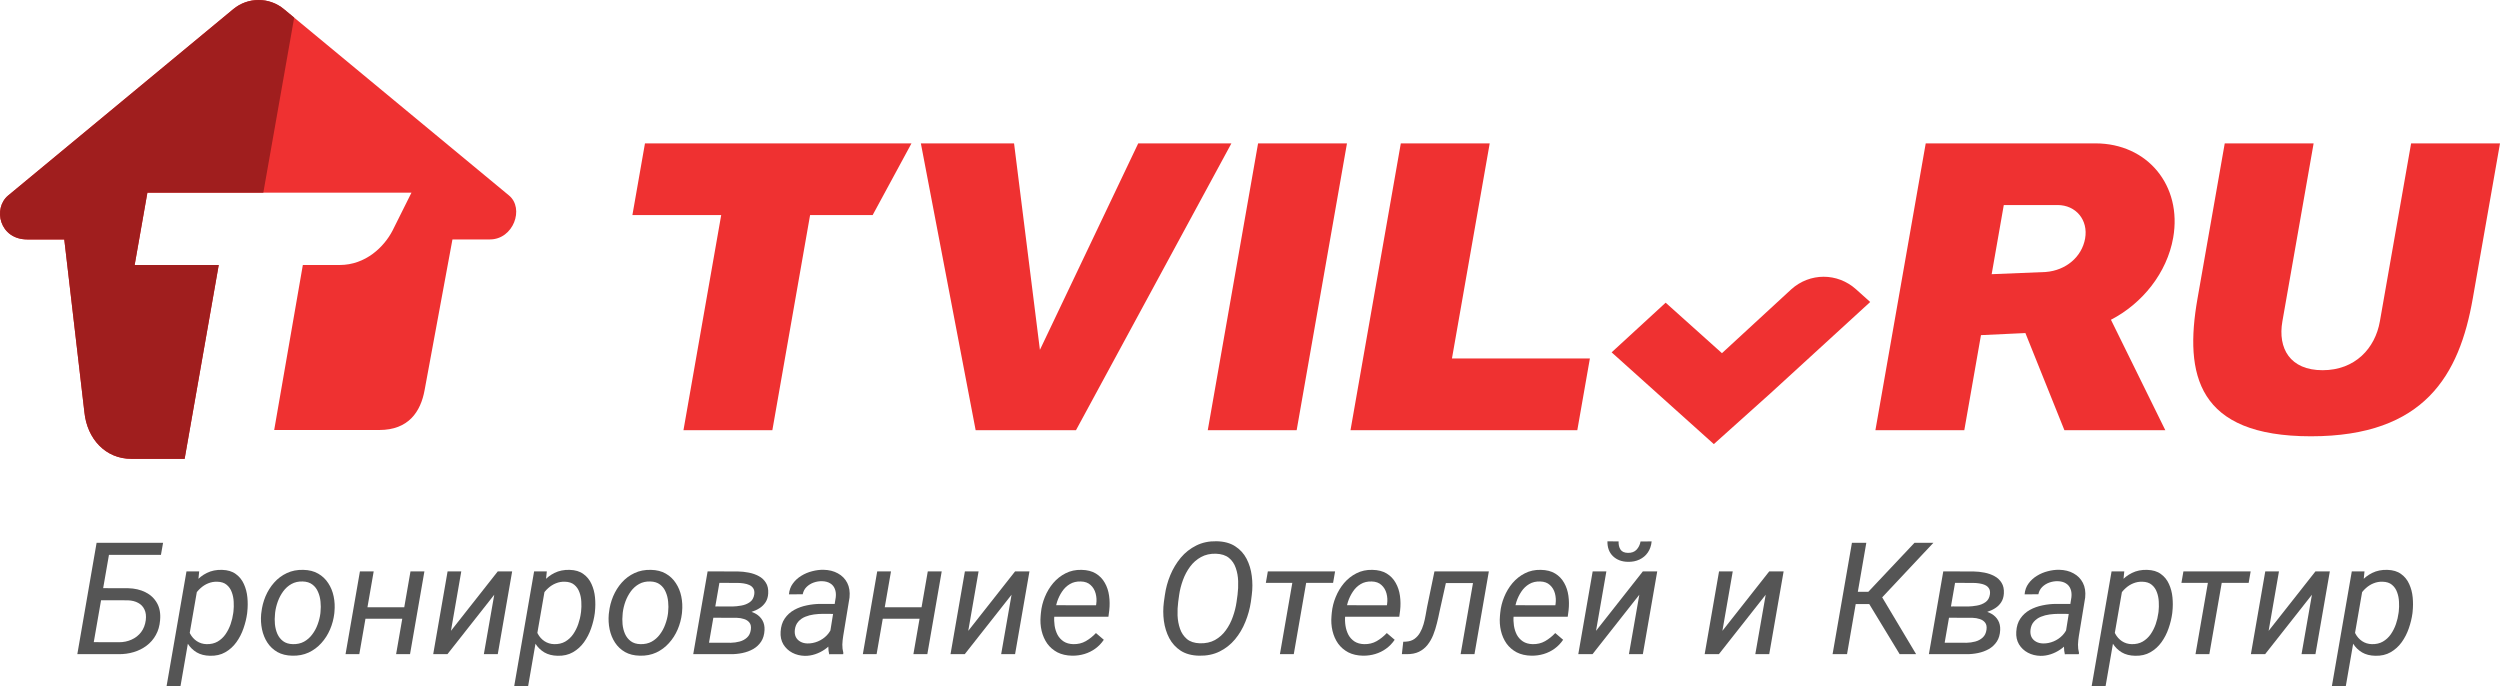 <svg width="194" height="54" viewBox="0 0 194 54" fill="none" xmlns="http://www.w3.org/2000/svg">
<path d="M21.277 33.368H29.435C31.698 33.368 32.647 31.955 32.951 30.263L35.11 18.58H38.014C39.846 18.58 40.706 16.171 39.5 15.17L22.032 0.709C20.896 -0.236 19.238 -0.236 18.102 0.709L0.634 15.17C-0.571 16.171 -0.047 18.58 2.12 18.58H4.987L6.55 31.993C6.763 34.056 8.183 35.607 10.198 35.607H14.326L16.973 20.564H10.448L11.437 14.949H31.931L30.461 17.894C29.812 19.149 28.382 20.564 26.354 20.564H23.5L21.277 33.368V33.368Z" fill="#EF3131"/>
<path d="M50.05 11.126L49.074 16.69H55.965L53.037 33.381H59.935L62.863 16.69H67.718L70.731 11.126H50.05Z" fill="#EF3131"/>
<path d="M83.498 33.381L95.557 11.126H88.326L80.697 27.149L78.691 11.126H71.459L75.71 33.381H83.498Z" fill="#EF3131"/>
<path d="M139.002 22.451L133.624 27.407L129.255 23.489L125.062 27.342L132.993 34.462L137.386 30.522L145.127 23.435L144.031 22.451C142.583 21.151 140.45 21.151 139.002 22.451Z" fill="#EF3131"/>
<path d="M93.723 33.381H100.621L104.525 11.126H97.627L93.723 33.381Z" fill="#EF3131"/>
<path d="M122.399 33.381H104.799L108.703 11.126H115.601L112.672 27.817H123.375L122.399 33.381Z" fill="#EF3131"/>
<path d="M177.113 24.938C176.746 27.031 177.703 28.728 180.232 28.728C182.755 28.728 184.312 27.031 184.678 24.938L187.102 11.126H194L191.885 23.175C190.85 29.074 188.171 33.856 179.331 33.856C170.503 33.856 169.49 29.074 170.525 23.175L172.64 11.126H179.537L177.113 24.938Z" fill="#EF3131"/>
<path fill-rule="evenodd" clip-rule="evenodd" d="M152.43 33.381H145.532L149.436 11.126H162.604C166.646 11.126 169.348 14.404 168.639 18.447C168.159 21.177 166.245 23.554 163.809 24.813L168.027 33.381H160.197L157.171 25.845L153.723 26.006L152.43 33.381ZM161.805 18.508C162.057 17.074 161.097 15.911 159.663 15.911L155.494 15.911L154.553 21.277L158.752 21.106C160.307 20.984 161.552 19.943 161.805 18.508Z" fill="#EF3131"/>
<path d="M10.45 20.564L11.438 14.95H20.434L22.828 1.368L22.032 0.709C20.896 -0.236 19.238 -0.236 18.102 0.709L0.634 15.17C-0.571 16.172 -0.047 18.581 2.12 18.581H4.987L6.55 31.993C6.763 34.057 8.183 35.607 10.198 35.607H14.328L16.974 20.564H10.45H10.45Z" fill="#A01E1E"/>
<path d="M12.655 42.12L12.489 43.058H8.446L7.11 50.763H6L7.496 42.12H12.655ZM7.733 45.64L9.948 45.646C10.45 45.658 10.896 45.761 11.284 45.955C11.675 46.148 11.974 46.428 12.18 46.792C12.39 47.156 12.471 47.603 12.423 48.133C12.388 48.569 12.277 48.951 12.091 49.279C11.909 49.608 11.669 49.883 11.373 50.104C11.08 50.326 10.747 50.492 10.375 50.603C10.007 50.714 9.617 50.767 9.206 50.763H6L7.496 42.12H8.618L7.276 49.831L9.235 49.837C9.588 49.837 9.912 49.77 10.209 49.635C10.51 49.501 10.757 49.307 10.951 49.053C11.145 48.796 11.266 48.486 11.313 48.121C11.353 47.801 11.319 47.528 11.212 47.302C11.109 47.077 10.947 46.904 10.726 46.786C10.504 46.663 10.237 46.596 9.924 46.584L7.567 46.578L7.733 45.64Z" fill="#555555"/>
<path d="M15.326 45.64L14.008 53.233H12.928L14.471 44.34H15.457L15.326 45.64ZM19.191 47.462L19.179 47.587C19.128 47.975 19.033 48.367 18.894 48.763C18.76 49.154 18.576 49.513 18.342 49.837C18.109 50.162 17.822 50.421 17.481 50.615C17.145 50.809 16.749 50.9 16.294 50.888C15.894 50.88 15.552 50.793 15.267 50.627C14.982 50.456 14.752 50.233 14.578 49.956C14.404 49.675 14.28 49.362 14.204 49.018C14.133 48.67 14.109 48.313 14.133 47.949L14.216 47.29C14.283 46.903 14.396 46.525 14.555 46.156C14.717 45.784 14.923 45.45 15.172 45.153C15.421 44.856 15.716 44.625 16.056 44.459C16.401 44.288 16.791 44.209 17.226 44.221C17.665 44.233 18.021 44.34 18.295 44.542C18.572 44.74 18.781 44.999 18.924 45.319C19.07 45.636 19.161 45.982 19.197 46.358C19.233 46.73 19.231 47.098 19.191 47.462ZM18.099 47.581L18.116 47.451C18.144 47.213 18.15 46.962 18.134 46.697C18.122 46.431 18.073 46.184 17.986 45.955C17.903 45.721 17.77 45.529 17.588 45.379C17.41 45.228 17.167 45.149 16.858 45.141C16.613 45.133 16.379 45.175 16.157 45.266C15.94 45.353 15.742 45.478 15.564 45.64C15.386 45.798 15.233 45.982 15.107 46.192C14.98 46.398 14.887 46.615 14.828 46.845L14.572 48.395C14.568 48.675 14.63 48.937 14.756 49.178C14.883 49.416 15.055 49.608 15.273 49.754C15.495 49.9 15.746 49.978 16.027 49.986C16.355 49.993 16.64 49.928 16.882 49.79C17.127 49.647 17.333 49.457 17.499 49.22C17.665 48.978 17.798 48.715 17.897 48.43C17.996 48.141 18.063 47.858 18.099 47.581Z" fill="#555555"/>
<path d="M20.265 47.658L20.283 47.522C20.331 47.09 20.438 46.675 20.604 46.275C20.774 45.875 20.998 45.519 21.275 45.207C21.552 44.894 21.88 44.649 22.26 44.471C22.64 44.292 23.064 44.209 23.531 44.221C23.982 44.229 24.368 44.326 24.688 44.512C25.013 44.698 25.274 44.945 25.472 45.254C25.674 45.559 25.814 45.903 25.893 46.287C25.973 46.671 25.992 47.067 25.953 47.474L25.941 47.611C25.889 48.042 25.779 48.456 25.608 48.852C25.438 49.247 25.213 49.6 24.932 49.908C24.655 50.217 24.326 50.46 23.946 50.639C23.566 50.813 23.145 50.894 22.682 50.882C22.235 50.874 21.849 50.779 21.524 50.597C21.203 50.411 20.944 50.166 20.746 49.861C20.549 49.556 20.41 49.214 20.331 48.834C20.252 48.454 20.23 48.062 20.265 47.658ZM21.352 47.522L21.34 47.664C21.312 47.914 21.31 48.173 21.334 48.442C21.362 48.711 21.425 48.961 21.524 49.19C21.627 49.42 21.775 49.608 21.969 49.754C22.163 49.9 22.415 49.978 22.723 49.986C23.052 49.993 23.341 49.93 23.59 49.795C23.839 49.657 24.051 49.471 24.225 49.237C24.403 49.004 24.544 48.745 24.647 48.46C24.753 48.175 24.825 47.892 24.86 47.611L24.872 47.474C24.9 47.225 24.9 46.966 24.872 46.697C24.849 46.424 24.785 46.17 24.682 45.937C24.583 45.699 24.437 45.507 24.243 45.361C24.049 45.211 23.798 45.131 23.489 45.123C23.161 45.112 22.87 45.177 22.616 45.319C22.367 45.458 22.155 45.646 21.981 45.883C21.807 46.121 21.666 46.384 21.56 46.673C21.457 46.958 21.387 47.241 21.352 47.522Z" fill="#555555"/>
<path d="M31.587 47.124L31.432 48.015H28.125L28.286 47.124H31.587ZM28.998 44.34L27.882 50.763H26.814L27.93 44.34H28.998ZM32.934 44.34L31.818 50.763H30.738L31.854 44.34H32.934Z" fill="#555555"/>
<path d="M34.994 48.953L38.627 44.34H39.743L38.627 50.763H37.547L38.354 46.151L34.721 50.763H33.617L34.733 44.34H35.795L34.994 48.953Z" fill="#555555"/>
<path d="M42.302 45.64L40.984 53.233H39.904L41.447 44.34H42.432L42.302 45.64ZM46.167 47.462L46.155 47.587C46.103 47.975 46.008 48.367 45.87 48.763C45.735 49.154 45.551 49.513 45.318 49.837C45.084 50.162 44.797 50.421 44.457 50.615C44.12 50.809 43.725 50.9 43.27 50.888C42.87 50.88 42.528 50.793 42.243 50.627C41.958 50.456 41.728 50.233 41.554 49.956C41.38 49.675 41.255 49.362 41.18 49.018C41.109 48.67 41.085 48.313 41.109 47.949L41.192 47.29C41.259 46.903 41.372 46.525 41.53 46.156C41.692 45.784 41.898 45.45 42.148 45.153C42.397 44.856 42.692 44.625 43.032 44.459C43.376 44.288 43.766 44.209 44.202 44.221C44.641 44.233 44.997 44.34 45.27 44.542C45.547 44.74 45.757 44.999 45.9 45.319C46.046 45.636 46.137 45.982 46.173 46.358C46.208 46.73 46.206 47.098 46.167 47.462ZM45.074 47.581L45.092 47.451C45.12 47.213 45.126 46.962 45.11 46.697C45.098 46.431 45.049 46.184 44.962 45.955C44.878 45.721 44.746 45.529 44.564 45.379C44.386 45.228 44.142 45.149 43.834 45.141C43.588 45.133 43.355 45.175 43.133 45.266C42.915 45.353 42.718 45.478 42.539 45.64C42.361 45.798 42.209 45.982 42.082 46.192C41.956 46.398 41.863 46.615 41.803 46.845L41.548 48.395C41.544 48.675 41.605 48.937 41.732 49.178C41.859 49.416 42.031 49.608 42.248 49.754C42.47 49.9 42.721 49.978 43.002 49.986C43.331 49.993 43.616 49.928 43.857 49.79C44.103 49.647 44.309 49.457 44.475 49.22C44.641 48.978 44.773 48.715 44.872 48.43C44.971 48.141 45.039 47.858 45.074 47.581Z" fill="#555555"/>
<path d="M47.241 47.658L47.259 47.522C47.306 47.09 47.413 46.675 47.58 46.275C47.75 45.875 47.973 45.519 48.25 45.207C48.527 44.894 48.856 44.649 49.236 44.471C49.616 44.292 50.039 44.209 50.506 44.221C50.957 44.229 51.343 44.326 51.664 44.512C51.988 44.698 52.25 44.945 52.447 45.254C52.649 45.559 52.79 45.903 52.869 46.287C52.948 46.671 52.968 47.067 52.928 47.474L52.916 47.611C52.865 48.042 52.754 48.456 52.584 48.852C52.414 49.247 52.188 49.6 51.907 49.908C51.63 50.217 51.302 50.46 50.922 50.639C50.542 50.813 50.12 50.894 49.657 50.882C49.21 50.874 48.824 50.779 48.5 50.597C48.179 50.411 47.92 50.166 47.722 49.861C47.524 49.556 47.386 49.214 47.306 48.834C47.227 48.454 47.206 48.062 47.241 47.658ZM48.328 47.522L48.316 47.664C48.288 47.914 48.286 48.173 48.31 48.442C48.337 48.711 48.401 48.961 48.5 49.19C48.603 49.42 48.751 49.608 48.945 49.754C49.139 49.9 49.39 49.978 49.699 49.986C50.027 49.993 50.316 49.93 50.566 49.795C50.815 49.657 51.027 49.471 51.201 49.237C51.379 49.004 51.519 48.745 51.622 48.46C51.729 48.175 51.8 47.892 51.836 47.611L51.848 47.474C51.876 47.225 51.876 46.966 51.848 46.697C51.824 46.424 51.761 46.17 51.658 45.937C51.559 45.699 51.413 45.507 51.219 45.361C51.025 45.211 50.773 45.131 50.465 45.123C50.136 45.112 49.845 45.177 49.592 45.319C49.343 45.458 49.131 45.646 48.957 45.883C48.783 46.121 48.642 46.384 48.535 46.673C48.432 46.958 48.363 47.241 48.328 47.522Z" fill="#555555"/>
<path d="M57.173 47.937H55.066L55.208 47.059L56.817 47.065C57.038 47.061 57.274 47.037 57.523 46.993C57.776 46.95 57.998 46.861 58.188 46.726C58.378 46.592 58.493 46.388 58.532 46.115C58.556 45.925 58.53 45.773 58.455 45.658C58.384 45.543 58.281 45.456 58.147 45.397C58.012 45.337 57.866 45.296 57.707 45.272C57.549 45.248 57.398 45.236 57.256 45.236L55.825 45.23L54.864 50.763H53.795L54.911 44.34L57.268 44.346C57.545 44.35 57.824 44.379 58.105 44.435C58.39 44.49 58.649 44.581 58.883 44.708C59.116 44.831 59.3 45.003 59.435 45.224C59.573 45.442 59.633 45.719 59.613 46.056C59.597 46.317 59.53 46.54 59.411 46.726C59.292 46.912 59.138 47.067 58.948 47.189C58.758 47.312 58.55 47.409 58.325 47.48C58.103 47.548 57.879 47.593 57.654 47.617L57.173 47.937ZM56.698 50.763H54.157L54.84 49.873L56.716 49.879C56.945 49.875 57.171 49.843 57.393 49.784C57.618 49.724 57.81 49.621 57.968 49.475C58.131 49.328 58.23 49.125 58.265 48.864C58.297 48.63 58.261 48.448 58.158 48.317C58.059 48.187 57.921 48.094 57.743 48.038C57.565 47.979 57.379 47.947 57.185 47.943L55.493 47.937L55.659 47.059L57.63 47.065L57.951 47.397C58.216 47.433 58.455 47.514 58.669 47.641C58.883 47.767 59.049 47.935 59.168 48.145C59.286 48.355 59.34 48.602 59.328 48.887C59.312 49.243 59.225 49.542 59.067 49.784C58.908 50.025 58.703 50.219 58.449 50.365C58.196 50.508 57.917 50.611 57.612 50.674C57.307 50.737 57.003 50.767 56.698 50.763Z" fill="#555555"/>
<path d="M64.32 49.665L64.855 46.346C64.882 46.101 64.859 45.885 64.784 45.699C64.712 45.513 64.592 45.369 64.421 45.266C64.255 45.163 64.046 45.108 63.792 45.1C63.571 45.096 63.353 45.131 63.139 45.207C62.929 45.282 62.747 45.395 62.593 45.545C62.439 45.695 62.338 45.885 62.29 46.115L61.222 46.121C61.249 45.8 61.35 45.521 61.524 45.284C61.699 45.042 61.916 44.843 62.178 44.684C62.439 44.522 62.72 44.403 63.02 44.328C63.321 44.249 63.614 44.211 63.899 44.215C64.33 44.223 64.704 44.316 65.021 44.494C65.342 44.668 65.583 44.914 65.745 45.23C65.908 45.547 65.967 45.927 65.923 46.37L65.431 49.362C65.395 49.58 65.373 49.8 65.365 50.021C65.361 50.239 65.387 50.453 65.443 50.662L65.431 50.763L64.344 50.769C64.301 50.587 64.279 50.403 64.279 50.217C64.283 50.031 64.297 49.847 64.32 49.665ZM64.98 46.869L64.855 47.641L63.84 47.635C63.626 47.635 63.4 47.651 63.163 47.682C62.925 47.714 62.7 47.773 62.486 47.86C62.272 47.947 62.092 48.074 61.946 48.24C61.8 48.402 61.711 48.614 61.679 48.875C61.655 49.089 61.681 49.275 61.756 49.433C61.835 49.588 61.954 49.709 62.112 49.795C62.27 49.883 62.455 49.928 62.664 49.932C62.937 49.936 63.206 49.883 63.472 49.772C63.737 49.661 63.968 49.503 64.166 49.297C64.364 49.091 64.501 48.854 64.576 48.584L64.968 49.113C64.892 49.374 64.77 49.615 64.6 49.837C64.429 50.055 64.228 50.243 63.994 50.401C63.764 50.559 63.517 50.682 63.252 50.769C62.987 50.856 62.722 50.898 62.456 50.894C62.096 50.886 61.77 50.805 61.477 50.65C61.188 50.496 60.959 50.28 60.788 50.003C60.622 49.722 60.551 49.396 60.575 49.024C60.598 48.616 60.705 48.274 60.895 47.997C61.085 47.72 61.328 47.498 61.625 47.332C61.926 47.166 62.255 47.047 62.611 46.976C62.967 46.901 63.319 46.863 63.667 46.863L64.98 46.869Z" fill="#555555"/>
<path d="M71.729 47.124L71.575 48.015H68.268L68.429 47.124H71.729ZM69.141 44.34L68.025 50.763H66.956L68.072 44.34H69.141ZM73.077 44.34L71.961 50.763H70.88L71.996 44.34H73.077Z" fill="#555555"/>
<path d="M75.137 48.953L78.77 44.34H79.886L78.77 50.763H77.69L78.497 46.151L74.864 50.763H73.76L74.876 44.34H75.938L75.137 48.953Z" fill="#555555"/>
<path d="M83.199 50.882C82.759 50.874 82.377 50.787 82.053 50.621C81.732 50.45 81.469 50.223 81.263 49.938C81.062 49.649 80.917 49.321 80.83 48.953C80.743 48.584 80.717 48.199 80.753 47.795L80.777 47.54C80.816 47.128 80.917 46.724 81.079 46.329C81.242 45.929 81.457 45.569 81.727 45.248C82 44.928 82.32 44.674 82.688 44.488C83.06 44.298 83.472 44.209 83.923 44.221C84.37 44.229 84.742 44.324 85.039 44.506C85.336 44.688 85.567 44.93 85.734 45.23C85.904 45.527 86.015 45.862 86.066 46.234C86.118 46.602 86.121 46.98 86.078 47.367L86.013 47.86H81.353L81.495 46.964L85.051 46.97L85.069 46.875C85.108 46.59 85.093 46.315 85.021 46.05C84.95 45.784 84.819 45.567 84.629 45.397C84.443 45.222 84.192 45.131 83.876 45.123C83.547 45.112 83.262 45.179 83.021 45.325C82.779 45.468 82.577 45.662 82.415 45.907C82.253 46.148 82.124 46.414 82.029 46.703C81.938 46.988 81.875 47.267 81.839 47.54L81.816 47.789C81.792 48.042 81.8 48.297 81.839 48.555C81.879 48.812 81.954 49.047 82.065 49.261C82.18 49.471 82.338 49.643 82.54 49.778C82.742 49.908 82.991 49.978 83.288 49.986C83.648 49.993 83.971 49.916 84.255 49.754C84.544 49.588 84.808 49.378 85.045 49.125L85.656 49.647C85.471 49.92 85.249 50.15 84.992 50.336C84.734 50.522 84.453 50.66 84.149 50.751C83.844 50.842 83.527 50.886 83.199 50.882Z" fill="#555555"/>
<path d="M97.138 46.168L97.067 46.709C96.987 47.239 96.845 47.755 96.639 48.258C96.437 48.761 96.17 49.212 95.838 49.611C95.505 50.011 95.107 50.326 94.644 50.555C94.181 50.785 93.651 50.894 93.053 50.882C92.484 50.87 92.007 50.741 91.623 50.496C91.243 50.247 90.946 49.92 90.732 49.517C90.522 49.113 90.384 48.668 90.317 48.181C90.253 47.694 90.253 47.205 90.317 46.715L90.394 46.174C90.469 45.644 90.609 45.129 90.815 44.631C91.025 44.128 91.296 43.677 91.629 43.277C91.965 42.877 92.365 42.563 92.828 42.333C93.291 42.1 93.817 41.989 94.407 42.001C94.985 42.013 95.464 42.141 95.844 42.387C96.228 42.632 96.524 42.957 96.734 43.36C96.944 43.764 97.078 44.209 97.138 44.696C97.201 45.183 97.201 45.674 97.138 46.168ZM95.956 46.715L96.034 46.151C96.077 45.814 96.093 45.464 96.081 45.1C96.069 44.736 96.008 44.395 95.897 44.079C95.79 43.758 95.614 43.497 95.369 43.295C95.123 43.093 94.785 42.984 94.353 42.968C93.914 42.957 93.528 43.044 93.196 43.23C92.863 43.412 92.58 43.661 92.347 43.978C92.117 44.29 91.933 44.637 91.795 45.017C91.656 45.397 91.559 45.776 91.504 46.156L91.427 46.72C91.383 47.049 91.367 47.397 91.379 47.765C91.395 48.129 91.458 48.472 91.569 48.792C91.68 49.113 91.858 49.378 92.103 49.588C92.349 49.794 92.683 49.904 93.107 49.92C93.558 49.932 93.95 49.847 94.282 49.665C94.615 49.479 94.894 49.23 95.119 48.917C95.349 48.604 95.531 48.256 95.665 47.872C95.804 47.488 95.901 47.102 95.956 46.715Z" fill="#555555"/>
<path d="M101.513 44.34L100.397 50.763H99.322L100.438 44.34H101.513ZM103.603 44.34L103.448 45.23H98.23L98.384 44.34H103.603Z" fill="#555555"/>
<path d="M105.769 50.882C105.33 50.874 104.948 50.787 104.624 50.621C104.303 50.45 104.04 50.223 103.834 49.938C103.632 49.649 103.488 49.321 103.401 48.953C103.314 48.584 103.288 48.199 103.324 47.795L103.347 47.54C103.387 47.128 103.488 46.724 103.65 46.329C103.812 45.929 104.028 45.569 104.297 45.248C104.57 44.928 104.891 44.674 105.259 44.488C105.631 44.298 106.043 44.209 106.494 44.221C106.941 44.229 107.313 44.324 107.61 44.506C107.907 44.688 108.138 44.93 108.304 45.23C108.475 45.527 108.585 45.862 108.637 46.234C108.688 46.602 108.692 46.98 108.649 47.367L108.583 47.86H103.923L104.066 46.964L107.622 46.97L107.639 46.875C107.679 46.59 107.663 46.315 107.592 46.05C107.521 45.784 107.39 45.567 107.2 45.397C107.014 45.222 106.763 45.131 106.446 45.123C106.118 45.112 105.833 45.179 105.591 45.325C105.35 45.468 105.148 45.662 104.986 45.907C104.824 46.148 104.695 46.414 104.6 46.703C104.509 46.988 104.446 47.267 104.41 47.54L104.386 47.789C104.362 48.042 104.37 48.297 104.41 48.555C104.45 48.812 104.525 49.047 104.636 49.261C104.75 49.471 104.909 49.643 105.11 49.778C105.312 49.908 105.562 49.978 105.859 49.986C106.219 49.993 106.541 49.916 106.826 49.754C107.115 49.588 107.378 49.378 107.616 49.125L108.227 49.647C108.041 49.92 107.82 50.15 107.562 50.336C107.305 50.522 107.024 50.66 106.719 50.751C106.415 50.842 106.098 50.886 105.769 50.882Z" fill="#555555"/>
<path d="M114.597 44.34L114.437 45.248H111.415L111.575 44.34H114.597ZM115.535 44.34L114.419 50.763H113.344L114.461 44.34H115.535ZM111.314 44.34H112.401L111.712 47.439C111.653 47.739 111.583 48.048 111.504 48.365C111.429 48.678 111.334 48.978 111.219 49.267C111.104 49.556 110.956 49.815 110.774 50.045C110.596 50.27 110.374 50.449 110.109 50.579C109.844 50.706 109.523 50.767 109.147 50.763H108.785L108.892 49.801L109.112 49.79C109.373 49.774 109.591 49.703 109.765 49.576C109.939 49.449 110.081 49.289 110.192 49.095C110.307 48.897 110.398 48.681 110.465 48.448C110.533 48.214 110.586 47.981 110.626 47.747C110.669 47.51 110.709 47.292 110.744 47.094L111.314 44.34Z" fill="#555555"/>
<path d="M118.842 50.882C118.402 50.874 118.02 50.787 117.696 50.621C117.375 50.45 117.112 50.223 116.906 49.938C116.705 49.649 116.56 49.321 116.473 48.953C116.386 48.584 116.36 48.199 116.396 47.795L116.42 47.54C116.459 47.128 116.56 46.724 116.722 46.329C116.885 45.929 117.1 45.569 117.369 45.248C117.643 44.928 117.963 44.674 118.331 44.488C118.703 44.298 119.115 44.209 119.566 44.221C120.013 44.229 120.385 44.324 120.682 44.506C120.979 44.688 121.21 44.93 121.377 45.23C121.547 45.527 121.658 45.862 121.709 46.234C121.761 46.602 121.764 46.98 121.721 47.367L121.656 47.86H116.995L117.138 46.964L120.694 46.97L120.712 46.875C120.751 46.59 120.735 46.315 120.664 46.05C120.593 45.784 120.462 45.567 120.272 45.397C120.086 45.222 119.835 45.131 119.518 45.123C119.19 45.112 118.905 45.179 118.664 45.325C118.422 45.468 118.22 45.662 118.058 45.907C117.896 46.148 117.767 46.414 117.672 46.703C117.581 46.988 117.518 47.267 117.482 47.54L117.458 47.789C117.435 48.042 117.443 48.297 117.482 48.555C117.522 48.812 117.597 49.047 117.708 49.261C117.823 49.471 117.981 49.643 118.183 49.778C118.385 49.908 118.634 49.978 118.931 49.986C119.291 49.993 119.613 49.916 119.898 49.754C120.187 49.588 120.451 49.378 120.688 49.125L121.299 49.647C121.113 49.92 120.892 50.15 120.635 50.336C120.377 50.522 120.096 50.66 119.792 50.751C119.487 50.842 119.17 50.886 118.842 50.882Z" fill="#555555"/>
<path d="M123.852 48.953L127.485 44.34H128.601L127.485 50.763H126.405L127.212 46.151L123.579 50.763H122.475L123.591 44.34H124.654L123.852 48.953ZM127.307 42.019L128.168 42.013C128.136 42.345 128.037 42.632 127.871 42.873C127.709 43.111 127.493 43.293 127.224 43.42C126.959 43.546 126.66 43.606 126.328 43.598C125.849 43.59 125.461 43.443 125.164 43.158C124.871 42.873 124.729 42.49 124.737 42.007L125.603 42.013C125.592 42.266 125.641 42.478 125.752 42.648C125.863 42.814 126.057 42.899 126.334 42.903C126.615 42.907 126.834 42.826 126.993 42.66C127.155 42.49 127.26 42.276 127.307 42.019Z" fill="#555555"/>
<path d="M133.659 48.953L137.292 44.34H138.409L137.292 50.763H136.212L137.019 46.151L133.386 50.763H132.282L133.398 44.34H134.461L133.659 48.953Z" fill="#555555"/>
<path d="M144.826 42.12L143.33 50.763H142.208L143.71 42.12H144.826ZM150.032 42.12L145.568 46.875H143.561L143.556 45.925H144.98L148.566 42.12H150.032ZM147.414 50.763L144.927 46.667L145.681 45.723L148.691 50.763H147.414Z" fill="#555555"/>
<path d="M153.06 47.937H150.952L151.095 47.059L152.704 47.065C152.925 47.061 153.161 47.037 153.41 46.993C153.663 46.95 153.885 46.861 154.075 46.726C154.265 46.592 154.38 46.388 154.419 46.115C154.443 45.925 154.417 45.773 154.342 45.658C154.271 45.543 154.168 45.456 154.034 45.397C153.899 45.337 153.753 45.296 153.594 45.272C153.436 45.248 153.286 45.236 153.143 45.236L151.712 45.23L150.751 50.763H149.682L150.798 44.34L153.155 44.346C153.432 44.35 153.711 44.379 153.992 44.435C154.277 44.49 154.536 44.581 154.77 44.708C155.003 44.831 155.187 45.003 155.322 45.224C155.46 45.442 155.52 45.719 155.5 46.056C155.484 46.317 155.417 46.54 155.298 46.726C155.179 46.912 155.025 47.067 154.835 47.189C154.645 47.312 154.437 47.409 154.212 47.48C153.99 47.548 153.766 47.593 153.541 47.617L153.06 47.937ZM152.585 50.763H150.044L150.727 49.873L152.603 49.879C152.832 49.875 153.058 49.843 153.28 49.784C153.505 49.724 153.697 49.621 153.855 49.475C154.018 49.328 154.117 49.125 154.152 48.864C154.184 48.63 154.148 48.448 154.045 48.317C153.946 48.187 153.808 48.094 153.63 48.038C153.452 47.979 153.266 47.947 153.072 47.943L151.38 47.937L151.546 47.059L153.517 47.065L153.838 47.397C154.103 47.433 154.342 47.514 154.556 47.641C154.77 47.767 154.936 47.935 155.055 48.145C155.173 48.355 155.227 48.602 155.215 48.887C155.199 49.243 155.112 49.542 154.954 49.784C154.795 50.025 154.59 50.219 154.336 50.365C154.083 50.508 153.804 50.611 153.499 50.674C153.194 50.737 152.89 50.767 152.585 50.763Z" fill="#555555"/>
<path d="M160.208 49.665L160.742 46.346C160.769 46.101 160.746 45.885 160.671 45.699C160.599 45.513 160.479 45.369 160.308 45.266C160.142 45.163 159.932 45.108 159.679 45.1C159.458 45.096 159.24 45.131 159.026 45.207C158.816 45.282 158.634 45.395 158.48 45.545C158.326 45.695 158.225 45.885 158.177 46.115L157.109 46.121C157.136 45.8 157.237 45.521 157.411 45.284C157.586 45.042 157.803 44.843 158.064 44.684C158.326 44.522 158.607 44.403 158.907 44.328C159.208 44.249 159.501 44.211 159.786 44.215C160.217 44.223 160.591 44.316 160.908 44.494C161.229 44.668 161.47 44.914 161.632 45.23C161.795 45.547 161.854 45.927 161.81 46.37L161.318 49.362C161.282 49.58 161.26 49.8 161.252 50.021C161.248 50.239 161.274 50.453 161.33 50.662L161.318 50.763L160.231 50.769C160.188 50.587 160.166 50.403 160.166 50.217C160.17 50.031 160.184 49.847 160.208 49.665ZM160.866 46.869L160.742 47.641L159.727 47.635C159.513 47.635 159.287 47.651 159.05 47.682C158.812 47.714 158.587 47.773 158.373 47.86C158.159 47.947 157.979 48.074 157.833 48.24C157.686 48.402 157.597 48.614 157.566 48.875C157.542 49.089 157.568 49.275 157.643 49.433C157.722 49.588 157.841 49.709 157.999 49.795C158.157 49.883 158.341 49.928 158.551 49.932C158.824 49.936 159.093 49.883 159.359 49.772C159.624 49.661 159.855 49.503 160.053 49.297C160.251 49.091 160.388 48.854 160.463 48.584L160.855 49.113C160.779 49.374 160.657 49.615 160.487 49.837C160.316 50.055 160.115 50.243 159.881 50.401C159.651 50.559 159.404 50.682 159.139 50.769C158.874 50.856 158.609 50.898 158.343 50.894C157.983 50.886 157.657 50.805 157.364 50.65C157.075 50.496 156.845 50.28 156.675 50.003C156.509 49.722 156.438 49.396 156.462 49.024C156.485 48.616 156.592 48.274 156.782 47.997C156.972 47.72 157.215 47.498 157.512 47.332C157.813 47.166 158.142 47.047 158.498 46.976C158.854 46.901 159.206 46.863 159.554 46.863L160.866 46.869Z" fill="#555555"/>
<path d="M164.713 45.64L163.395 53.233H162.315L163.858 44.34H164.844L164.713 45.64ZM168.578 47.462L168.566 47.587C168.515 47.975 168.42 48.367 168.281 48.763C168.147 49.154 167.963 49.513 167.729 49.837C167.496 50.162 167.209 50.421 166.868 50.615C166.532 50.809 166.136 50.9 165.681 50.888C165.281 50.88 164.939 50.793 164.654 50.627C164.369 50.456 164.139 50.233 163.965 49.956C163.791 49.675 163.667 49.362 163.591 49.018C163.52 48.67 163.496 48.313 163.52 47.949L163.603 47.29C163.67 46.903 163.783 46.525 163.942 46.156C164.104 45.784 164.31 45.45 164.559 45.153C164.808 44.856 165.103 44.625 165.444 44.459C165.788 44.288 166.178 44.209 166.613 44.221C167.052 44.233 167.409 44.34 167.682 44.542C167.959 44.74 168.168 44.999 168.311 45.319C168.457 45.636 168.548 45.982 168.584 46.358C168.62 46.73 168.618 47.098 168.578 47.462ZM167.486 47.581L167.504 47.451C167.531 47.213 167.537 46.962 167.521 46.697C167.509 46.431 167.46 46.184 167.373 45.955C167.29 45.721 167.157 45.529 166.975 45.379C166.797 45.228 166.554 45.149 166.245 45.141C166 45.133 165.766 45.175 165.544 45.266C165.327 45.353 165.129 45.478 164.951 45.64C164.773 45.798 164.62 45.982 164.494 46.192C164.367 46.398 164.274 46.615 164.215 46.845L163.959 48.395C163.955 48.675 164.017 48.937 164.143 49.178C164.27 49.416 164.442 49.608 164.66 49.754C164.882 49.9 165.133 49.978 165.414 49.986C165.742 49.993 166.027 49.928 166.269 49.79C166.514 49.647 166.72 49.457 166.886 49.22C167.052 48.978 167.185 48.715 167.284 48.43C167.383 48.141 167.45 47.858 167.486 47.581Z" fill="#555555"/>
<path d="M172.561 44.34L171.445 50.763H170.371L171.487 44.34H172.561ZM174.651 44.34L174.497 45.23H169.279L169.433 44.34H174.651Z" fill="#555555"/>
<path d="M176.046 48.953L179.679 44.34H180.795L179.679 50.763H178.599L179.406 46.151L175.773 50.763H174.669L175.785 44.34H176.848L176.046 48.953Z" fill="#555555"/>
<path d="M183.354 45.64L182.036 53.233H180.956L182.499 44.34H183.485L183.354 45.64ZM187.219 47.462L187.207 47.587C187.155 47.975 187.06 48.367 186.922 48.763C186.787 49.154 186.603 49.513 186.37 49.837C186.136 50.162 185.849 50.421 185.509 50.615C185.173 50.809 184.777 50.9 184.322 50.888C183.922 50.88 183.58 50.793 183.295 50.627C183.01 50.456 182.78 50.233 182.606 49.956C182.432 49.675 182.307 49.362 182.232 49.018C182.161 48.67 182.137 48.313 182.161 47.949L182.244 47.29C182.311 46.903 182.424 46.525 182.582 46.156C182.745 45.784 182.95 45.45 183.2 45.153C183.449 44.856 183.744 44.625 184.084 44.459C184.429 44.288 184.818 44.209 185.254 44.221C185.693 44.233 186.049 44.34 186.322 44.542C186.599 44.74 186.809 44.999 186.952 45.319C187.098 45.636 187.189 45.982 187.225 46.358C187.26 46.73 187.258 47.098 187.219 47.462ZM186.126 47.581L186.144 47.451C186.172 47.213 186.178 46.962 186.162 46.697C186.15 46.431 186.101 46.184 186.014 45.955C185.931 45.721 185.798 45.529 185.616 45.379C185.438 45.228 185.194 45.149 184.886 45.141C184.64 45.133 184.407 45.175 184.185 45.266C183.968 45.353 183.77 45.478 183.592 45.64C183.413 45.798 183.261 45.982 183.134 46.192C183.008 46.398 182.915 46.615 182.855 46.845L182.6 48.395C182.596 48.675 182.658 48.937 182.784 49.178C182.911 49.416 183.083 49.608 183.301 49.754C183.522 49.9 183.774 49.978 184.055 49.986C184.383 49.993 184.668 49.928 184.909 49.79C185.155 49.647 185.361 49.457 185.527 49.22C185.693 48.978 185.826 48.715 185.925 48.43C186.024 48.141 186.091 47.858 186.126 47.581Z" fill="#555555"/>
</svg>

